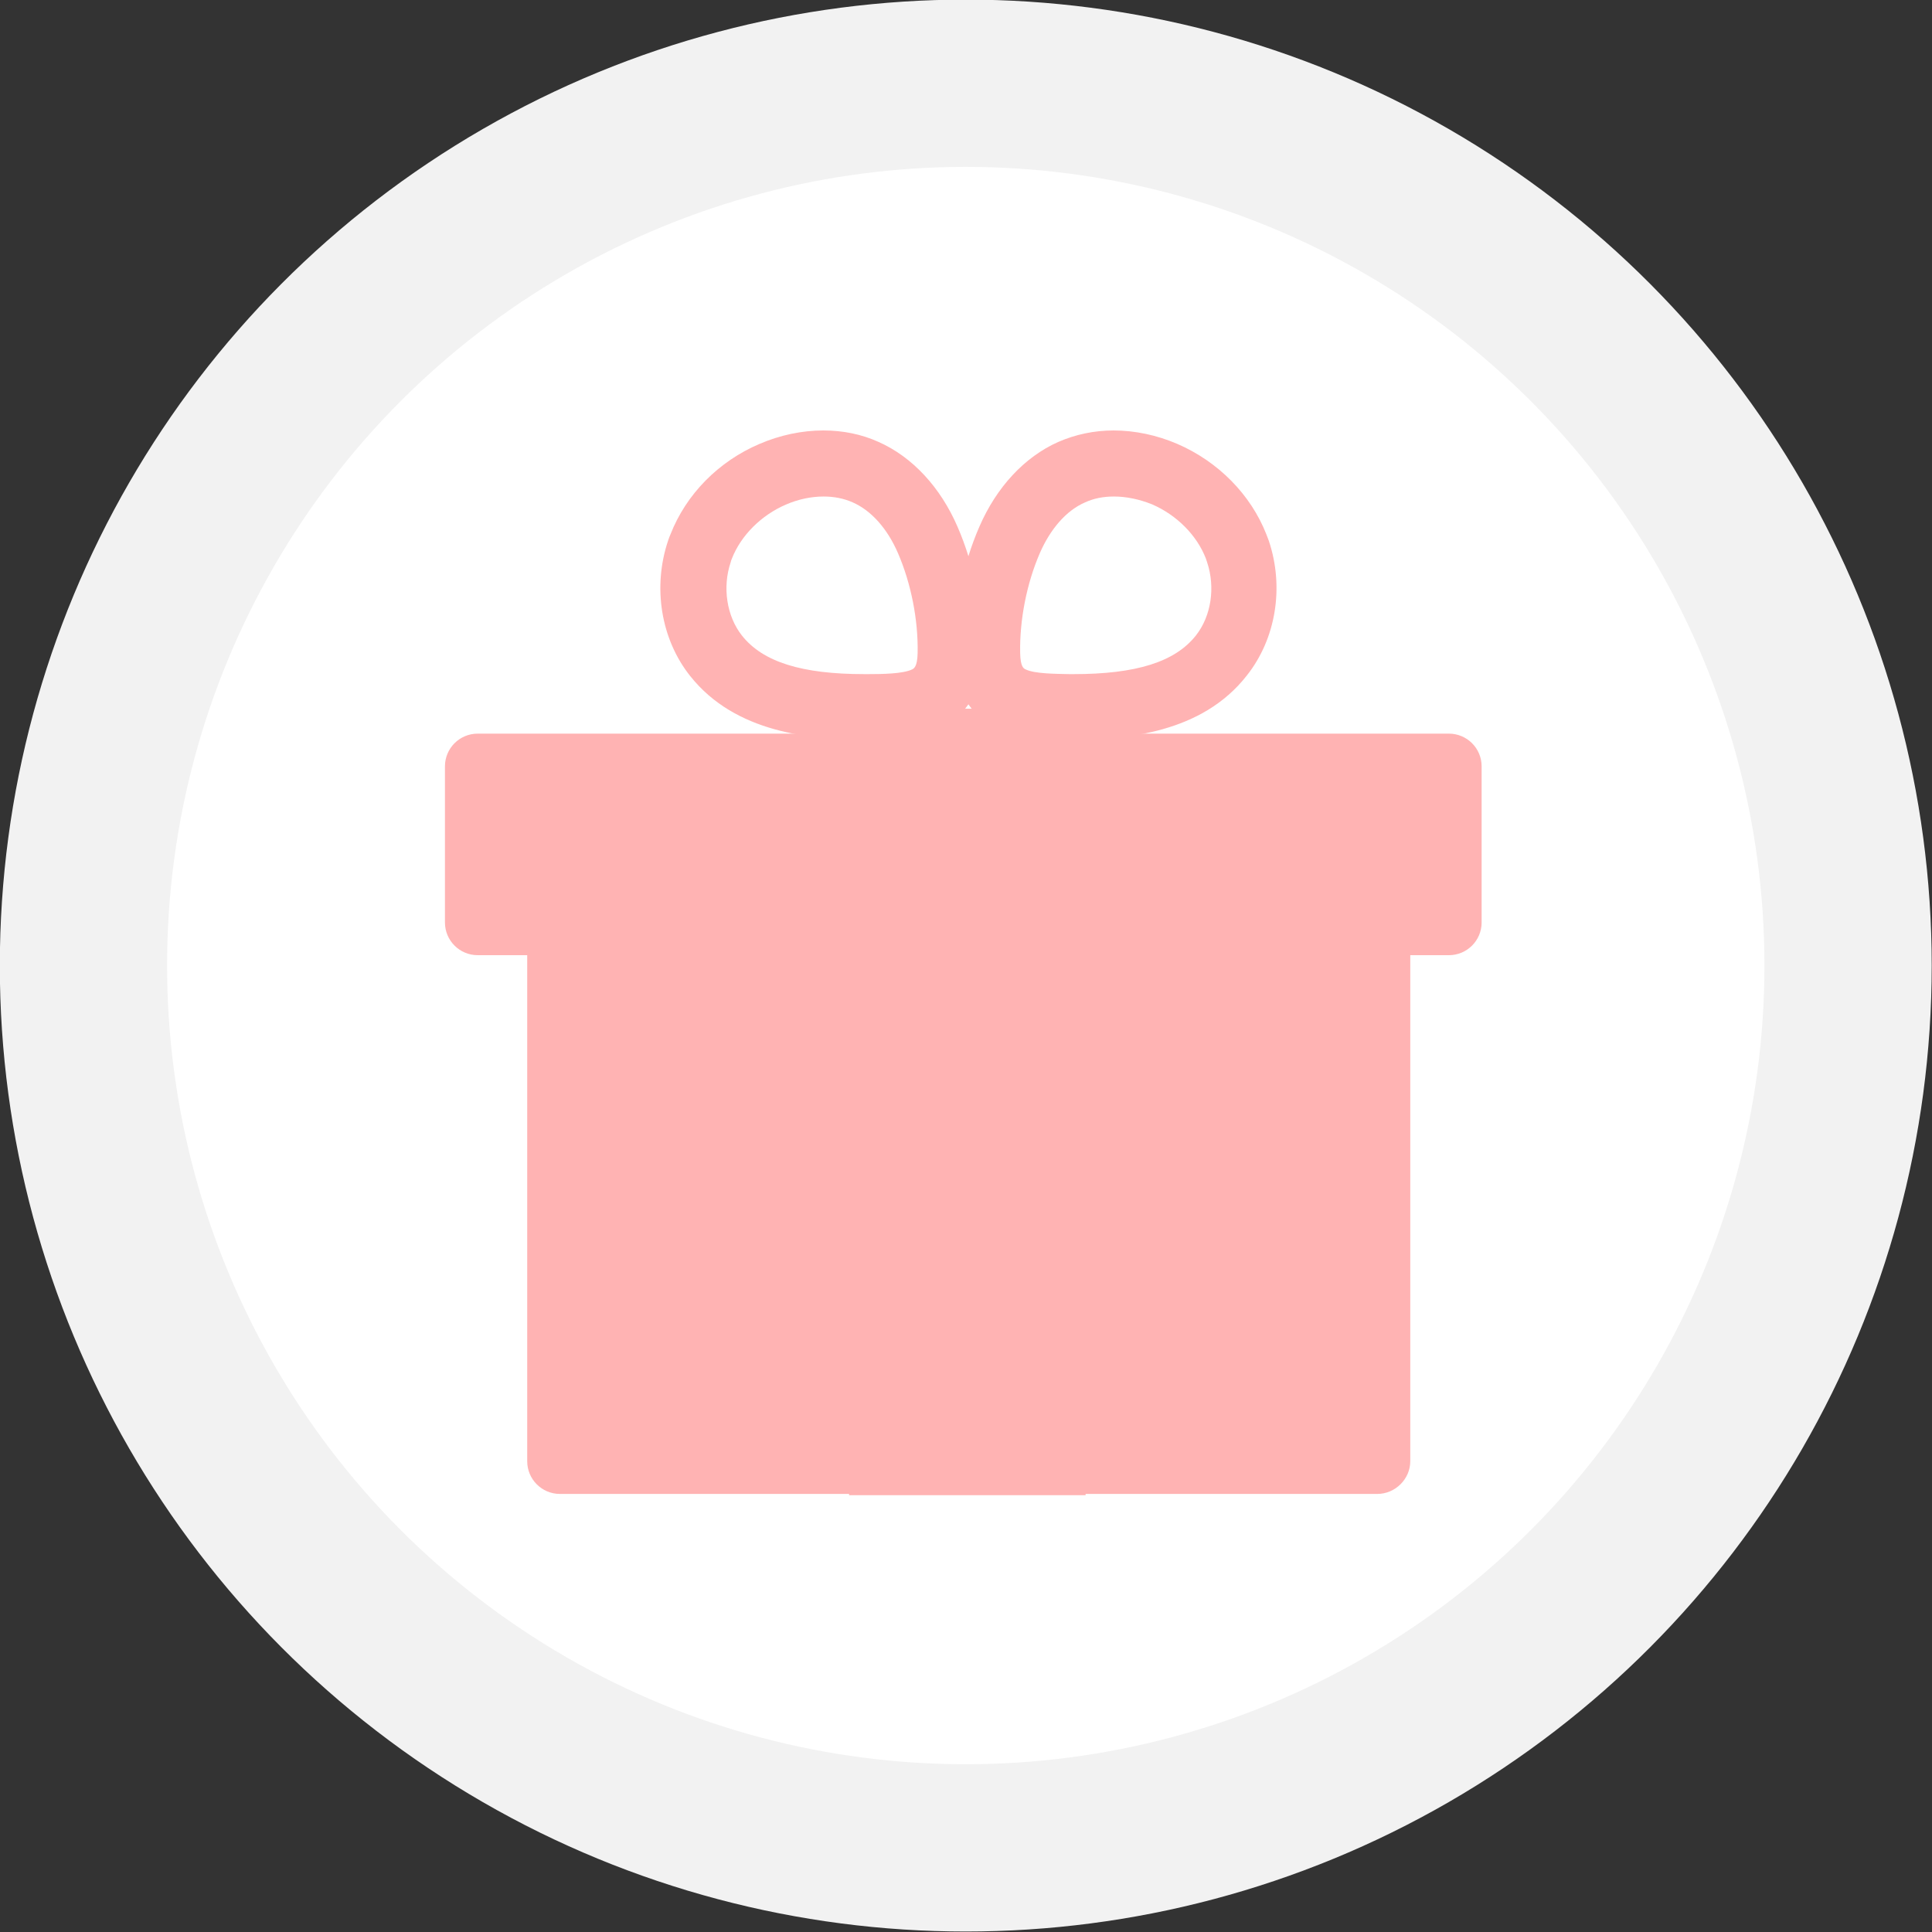 <?xml version="1.0" encoding="UTF-8" standalone="no"?>
<!-- Created with Inkscape (http://www.inkscape.org/) -->

<svg
  xmlns:dc="http://purl.org/dc/elements/1.1/"
  xmlns:cc="http://creativecommons.org/ns#"
  xmlns:rdf="http://www.w3.org/1999/02/22-rdf-syntax-ns#"
  xmlns:svg="http://www.w3.org/2000/svg"
  xmlns="http://www.w3.org/2000/svg"
  xmlns:sodipodi="http://sodipodi.sourceforge.net/DTD/sodipodi-0.dtd"
  xmlns:inkscape="http://www.inkscape.org/namespaces/inkscape"
  width="145"
  height="145"
  viewBox="0 0 145 145"
  id="svg7852"
  version="1.1"
  inkscape:version="0.91 r13725"
  sodipodi:docname="A02-Symbol.svg">
 <rect x="0" y="0" width="145" height="145" fill="#333333" stroke="none"/>
 <defs
   id="defs7854">
  <clipPath
    clipPathUnits="userSpaceOnUse"
    id="clipPath9124">
   <path
     d="m 0,0 600,0 0,1500.75 -600,0 L 0,0 Z"
     id="path9126"
     inkscape:connector-curvature="0" />
  </clipPath>
  <clipPath
    clipPathUnits="userSpaceOnUse"
    id="clipPath9130">
   <path
     d="M 0,0 600,0 600,1500 0,1500 0,0 Z"
     id="path9132"
     inkscape:connector-curvature="0" />
  </clipPath>
  <clipPath
    clipPathUnits="userSpaceOnUse"
    id="clipPath9136">
   <path
     d="m 512.25,569.25 39.75,0 0,40.5 -39.75,0 0,-40.5 z"
     id="path9138"
     inkscape:connector-curvature="0" />
  </clipPath>
 </defs>
 <sodipodi:namedview
   id="base"
   pagecolor="#ffffff"
   bordercolor="#666666"
   borderopacity="1.0"
   inkscape:pageopacity="0.0"
   inkscape:pageshadow="2"
   inkscape:zoom="2.8"
   inkscape:cx="27.665868"
   inkscape:cy="100.03994"
   inkscape:document-units="px"
   inkscape:current-layer="g14312"
   showgrid="false"
   units="px"
   inkscape:snap-page="true"
   inkscape:snap-bbox="true"
   inkscape:bbox-paths="true"
   inkscape:bbox-nodes="true"
   inkscape:window-width="1920"
   inkscape:window-height="1017"
   inkscape:window-x="-8"
   inkscape:window-y="-8"
   inkscape:window-maximized="1" />
 <g
   inkscape:label="Layer 1"
   inkscape:groupmode="layer"
   id="layer1"
   transform="translate(0,-907.362)">
  <g
    transform="matrix(1.479,0,0,1.479,-269.622,278.07)"
    id="g14312">
   <circle
     style="display:inline;opacity:1;fill:#ffffff;fill-opacity:1;fill-rule:evenodd;stroke:#f2f2f2;stroke-width:8.488;stroke-linecap:butt;stroke-linejoin:miter;stroke-miterlimit:4;stroke-dasharray:none;stroke-dashoffset:0;stroke-opacity:1"
     id="path4260-5-4-8-1-9"
     cx="231.308"
     cy="474.482"
     r="44.773" />
   <g
     id="g9120"
     transform="matrix(1.34,0,0,1.34,-481.741,-315.451)"
     style="fill:#ffb3b3;fill-opacity:1;stroke:none">
    <g
      id="g9122"
      clip-path="url(#clipPath9124)"
      style="fill:#ffb3b3;fill-opacity:1;stroke:none">
     <g
       id="g9128"
       clip-path="url(#clipPath9130)"
       style="fill:#ffb3b3;fill-opacity:1;stroke:none">
      <g
        id="g9134"
        clip-path="url(#clipPath9136)"
        style="fill:#ffb3b3;fill-opacity:1;stroke:none">
       <g
         id="g9140"
         transform="matrix(0.118,0,0,0.118,512.403,569.25)"
         style="fill:#ffb3b3;fill-opacity:1;stroke:none">
        <path
          d="m 201.6,99.1 c -0.5,0 -1,0 -1.5,0 -8.6,-0.1 -16.3,-0.4 -22.9,-3.5 -6.1,-2.9 -13.5,-9.4 -13.8,-24 -0.3,-13.5 2.7,-28.4 8.1,-40.8 C 177,18.1 186,8.4 196.8,3.6 c 5.5,-2.4 11.5,-3.7 17.8,-3.7 6.8,0 13.9,1.5 20.4,4.3 13.2,5.7 23.6,16.3 28.6,29 0.3,0.7 0.5,1.4 0.8,2.1 5,14.9 2.3,31.5 -7.1,43.3 -14.4,18.4 -38.7,20.5 -55.7,20.5 z m 13.1,-78 c -3.4,0 -6.5,0.6 -9.3,1.9 -6,2.6 -11.1,8.5 -14.5,16.3 -4.2,9.7 -6.5,21.4 -6.3,32 0.1,4.5 1.1,5 1.8,5.3 2.9,1.4 9.6,1.4 14,1.5 l 1.3,0 c 20.1,0 32.6,-3.9 39.3,-12.4 4.9,-6.2 6.3,-15.4 3.6,-23.5 -0.1,-0.4 -0.3,-0.8 -0.4,-1.2 -2.9,-7.5 -9.4,-14 -17.3,-17.4 -4,-1.6 -8.2,-2.5 -12.2,-2.5 z"
          style="fill:#ffb3b3;fill-opacity:1;fill-rule:nonzero;stroke:none"
          id="path9142"
          inkscape:connector-curvature="0" />
        <path
          d="m 156.6,89.2 23.7,0 0,9 -23.7,0 0,-9 z"
          style="fill:#ffb3b3;fill-opacity:1;fill-rule:nonzero;stroke:none"
          id="path9144"
          inkscape:connector-curvature="0" />
        <path
          d="M 134.5,99.1 C 117.5,99.1 93.2,97 78.7,78.7 69.3,66.9 66.6,50.2 71.6,35.3 c 0.2,-0.7 0.5,-1.4 0.8,-2.1 5,-12.8 15.4,-23.4 28.6,-29 6.5,-2.8 13.6,-4.3 20.4,-4.3 6.3,0 12.3,1.2 17.8,3.7 10.8,4.8 19.8,14.5 25.3,27.2 5.4,12.4 8.3,27.2 8.1,40.8 -0.3,14.5 -7.6,21 -13.8,24 -6.6,3.2 -14.3,3.5 -22.9,3.5 -0.4,0 -0.9,0 -1.4,0 z m -13,-78 c -4,0 -8.2,0.9 -12.1,2.6 -7.9,3.4 -14.4,9.9 -17.3,17.3 -0.2,0.4 -0.3,0.8 -0.4,1.2 -2.7,8 -1.3,17.3 3.6,23.5 6.7,8.5 19.2,12.4 39.3,12.4 l 1.3,0 c 4.4,0 11.1,-0.1 14,-1.5 0.6,-0.3 1.7,-0.8 1.8,-5.3 0.2,-10.6 -2.1,-22.3 -6.3,-32 C 142,31.4 136.8,25.6 130.9,23 128,21.7 124.8,21.1 121.5,21.1 Z"
          style="fill:#ffb3b3;fill-opacity:1;fill-rule:nonzero;stroke:none"
          id="path9146"
          inkscape:connector-curvature="0" />
        <path
          d="m 299.2,341.2 -262.3,0 c -5.8,0 -10.5,-4.7 -10.5,-10.5 l 0,-207 c 0,-5.8 4.7,-10.5 10.5,-10.5 l 262.4,0 c 5.8,0 10.5,4.7 10.5,10.5 l 0,207 c 0,5.7 -4.8,10.5 -10.6,10.5 z"
          style="fill:#ffb3b3;fill-opacity:1;fill-rule:nonzero;stroke:none"
          id="path9148"
          inkscape:connector-curvature="0" />
        <path
          d="m 322.2,168.3 -311.7,0 C 4.7,168.3 0,163.6 0,157.8 L 0,107.7 C 0,101.9 4.7,97.2 10.5,97.2 l 311.7,0 c 5.8,0 10.5,4.7 10.5,10.5 l 0,50.1 c 0,5.8 -4.7,10.5 -10.5,10.5 z"
          style="fill:#ffb3b3;fill-opacity:1;fill-rule:nonzero;stroke:none"
          id="path9150"
          inkscape:connector-curvature="0" />
        <path
          d="m 129.7,95.9 75.9,0 0,245.7 -75.9,0 0,-245.7 z"
          style="fill:#ffb3b3;fill-opacity:1;fill-rule:nonzero;stroke:none"
          id="path9152"
          inkscape:connector-curvature="0" />
       </g>
      </g>
     </g>
    </g>
   </g>
  </g>
 </g>
</svg>
